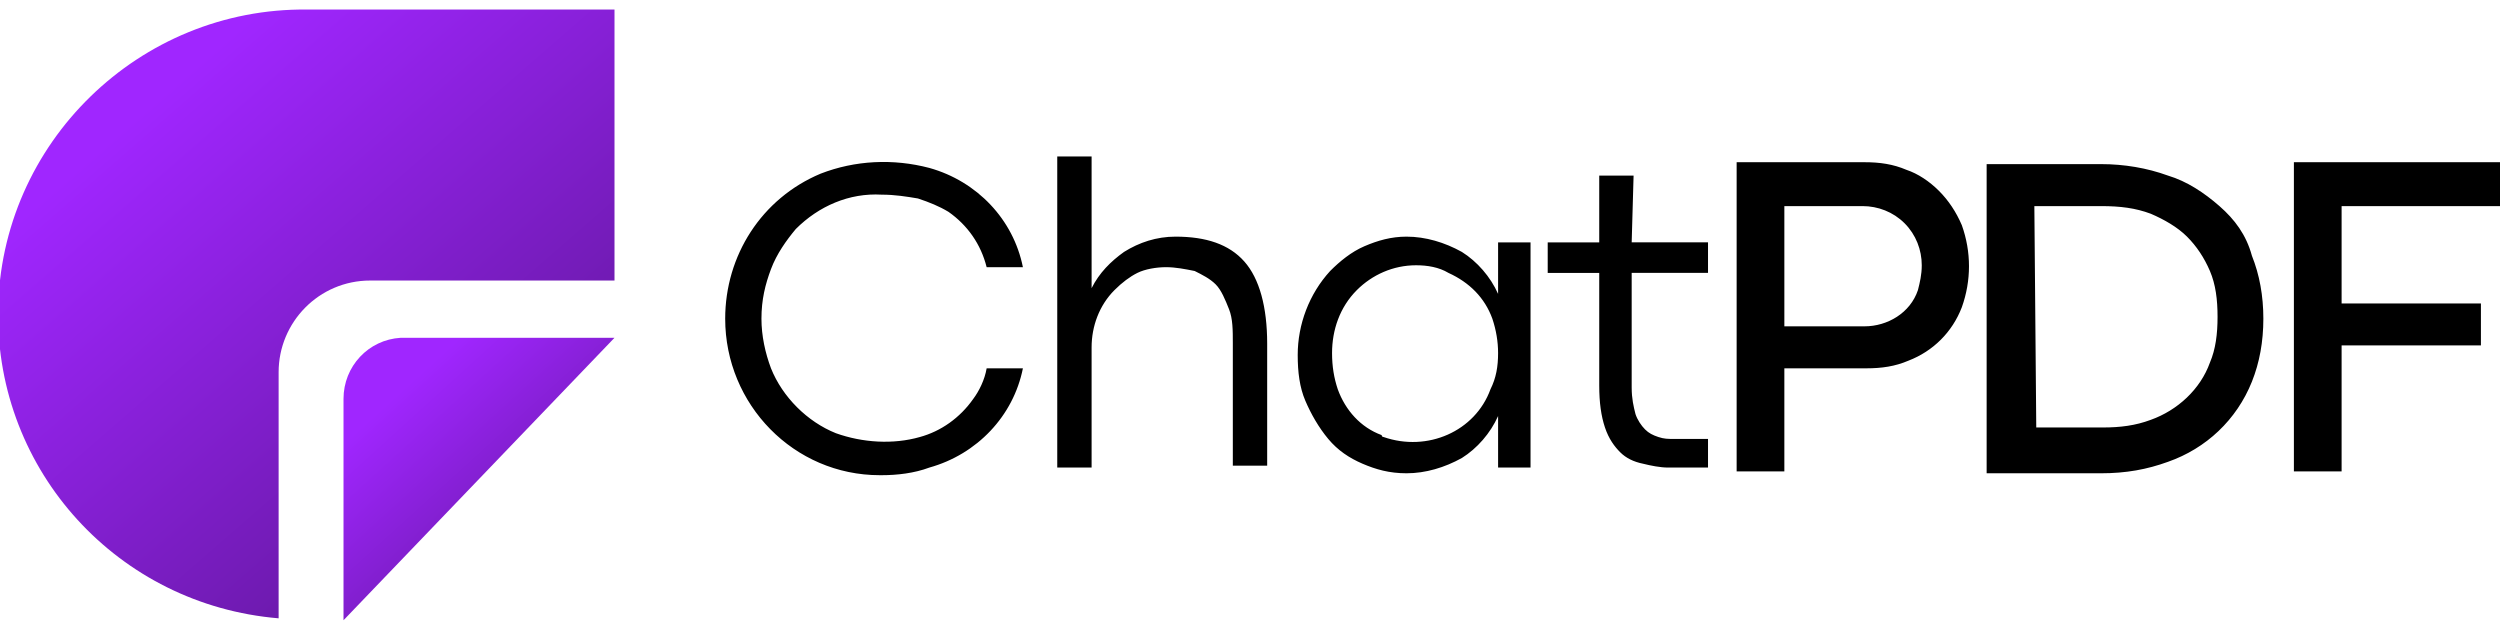 <?xml version="1.0" encoding="utf-8"?>
<!-- Generator: Adobe Illustrator 27.0.0, SVG Export Plug-In . SVG Version: 6.00 Build 0)  -->
<svg version="1.1" id="svg-sidebar-logo" xmlns="http://www.w3.org/2000/svg" xmlns:xlink="http://www.w3.org/1999/xlink" x="0px"
	 y="0px" viewBox="0 0 131 33" style="enable-background:new 0 0 131 33;" xml:space="preserve">
<style type="text/css">
	.st0{fill:url(#SVGID_1_);}
	.st1{fill:url(#SVGID_00000096059616389840303650000003405211443080072068_);}
</style>
<g>
	<path d="M51,20.9c-0.7,1-1.7,1.7-2.8,2c-1.4,0.4-3,0.3-4.4-0.2c-1.5-0.6-2.8-1.9-3.4-3.4c-0.3-0.8-0.5-1.7-0.5-2.6
		c0-1,0.2-1.8,0.5-2.6c0.3-0.8,0.8-1.5,1.3-2.1c1.2-1.2,2.8-1.9,4.5-1.8c0.7,0,1.3,0.1,1.9,0.2c0.6,0.2,1.1,0.4,1.6,0.7
		c1,0.7,1.7,1.7,2,2.9h1.9c-0.5-2.5-2.4-4.5-4.9-5.2c-1.9-0.5-3.9-0.4-5.7,0.3c-3.1,1.3-5,4.3-5,7.6c0,4.5,3.6,8.2,8.1,8.2
		c0,0,0.1,0,0.1,0c0.8,0,1.7-0.1,2.5-0.4c2.5-0.7,4.4-2.7,4.9-5.2h-1.9C51.6,19.9,51.3,20.5,51,20.9 M61.6,12.4
		c-1,0-1.9,0.3-2.7,0.8c-0.7,0.5-1.3,1.1-1.7,1.9l0-1.2V8.2h-1.8v16.3h1.8v-6.3c0-1.1,0.4-2.2,1.2-3c0.4-0.4,0.8-0.7,1.2-0.9
		s1-0.3,1.5-0.3c0.5,0,1,0.1,1.5,0.2c0.4,0.2,0.8,0.4,1.1,0.7c0.3,0.3,0.5,0.8,0.7,1.3c0.2,0.5,0.2,1.1,0.2,1.8v6.4h1.8v-6.4
		c0-1.9-0.4-3.4-1.2-4.3C64.4,12.8,63.2,12.4,61.6,12.4 M78.5,15.4c-0.4-0.9-1.1-1.7-1.9-2.2c-0.9-0.5-1.9-0.8-2.9-0.8
		c-0.8,0-1.5,0.2-2.2,0.5c-0.7,0.3-1.3,0.8-1.8,1.3C68.6,15.4,68,17,68,18.6c0,0.9,0.1,1.7,0.4,2.4s0.7,1.4,1.2,2
		c0.5,0.6,1.1,1,1.8,1.3c0.7,0.3,1.4,0.5,2.3,0.5c1,0,2-0.3,2.9-0.8c0.8-0.5,1.5-1.3,1.9-2.2v2.7h1.7V12.7h-1.7L78.5,15.4z
		 M78.1,20.4c-0.8,2.2-3.3,3.3-5.6,2.5c0,0-0.1,0-0.1-0.1c-1.1-0.4-1.9-1.3-2.3-2.4c-0.2-0.6-0.3-1.2-0.3-1.9c0-1.2,0.4-2.4,1.3-3.3
		c0.8-0.8,1.9-1.3,3.1-1.3c0.6,0,1.2,0.1,1.7,0.4c1.1,0.5,1.9,1.3,2.3,2.4c0.2,0.6,0.3,1.2,0.3,1.8C78.5,19.2,78.4,19.8,78.1,20.4
		 M85.6,9.2h-1.8v3.5h-2.7v1.6h2.7v5.9c0,0.9,0.1,1.6,0.3,2.2c0.2,0.6,0.5,1,0.8,1.3c0.3,0.3,0.7,0.5,1.2,0.6
		c0.4,0.1,0.9,0.2,1.3,0.2h2.1V23h-1.8c-0.3,0-0.5,0-0.8-0.1s-0.5-0.2-0.7-0.4c-0.2-0.2-0.4-0.5-0.5-0.8c-0.1-0.4-0.2-0.8-0.2-1.4
		v-6h4v-1.6h-4L85.6,9.2z M101.6,10c-0.5-0.5-1.1-0.9-1.7-1.1c-0.7-0.3-1.4-0.4-2.2-0.4H91v16.2h2.5v-5.4h4.3c0.8,0,1.5-0.1,2.2-0.4
		c1.3-0.5,2.3-1.5,2.8-2.8c0.5-1.4,0.5-2.9,0-4.3C102.5,11.1,102.1,10.5,101.6,10 M93.5,10.8h4.1c0.8,0,1.6,0.3,2.2,0.9
		c0.6,0.6,0.9,1.4,0.9,2.2c0,0.5-0.1,0.9-0.2,1.3c-0.4,1.2-1.6,1.9-2.8,1.9h-4.2V10.8z M116.3,10.8c-0.8-0.7-1.7-1.3-2.7-1.6
		c-1.1-0.4-2.3-0.6-3.5-0.6h-6v16.2h6c1.3,0,2.4-0.2,3.5-0.6c2-0.7,3.6-2.2,4.4-4.2c0.4-1,0.6-2.1,0.6-3.3c0-1.2-0.2-2.3-0.6-3.3
		C117.7,12.3,117.1,11.5,116.3,10.8 M106.6,10.8h3.5c1,0,1.8,0.1,2.6,0.4c0.7,0.3,1.4,0.7,1.9,1.2c0.5,0.5,0.9,1.1,1.2,1.8
		c0.3,0.7,0.4,1.5,0.4,2.4c0,0.9-0.1,1.7-0.4,2.4c-0.5,1.4-1.7,2.5-3.1,3c-0.8,0.3-1.6,0.4-2.5,0.4h-3.5L106.6,10.8 M131.1,10.8V8.5
		h-10.9v16.2h2.5v-6.6h7.3v-2.2h-7.3v-5.1L131.1,10.8z"/>
	
		<linearGradient id="SVGID_1_" gradientUnits="userSpaceOnUse" x1="9.558" y1="29.964" x2="29.998" y2="6.474" gradientTransform="matrix(1 0 0 -1 0 34)">
		<stop  offset="0" style="stop-color:#A026FF"/>
		<stop  offset="1" style="stop-color:#601799"/>
	</linearGradient>
	<path class="st0" d="M16.1,0.5C7.3,0.4,0,7.5-0.1,16.3c-0.1,8.4,6.3,15.4,14.7,16.1V19.5c0-2.6,2.1-4.8,4.8-4.8l0,0h12.8V0.5H16.1z
		"/>
	
		<linearGradient id="SVGID_00000182511481242747967610000008702948096862992801_" gradientUnits="userSpaceOnUse" x1="20.899" y1="13.424" x2="30.379" y2="2.994" gradientTransform="matrix(1 0 0 -1 0 34)">
		<stop  offset="0" style="stop-color:#A026FF"/>
		<stop  offset="1" style="stop-color:#601799"/>
	</linearGradient>
	<path style="fill:url(#SVGID_00000182511481242747967610000008702948096862992801_);" d="M18,20.9v11.6l14.2-14.8H21
		C19.3,17.8,18,19.2,18,20.9"/>
</g>
</svg>
